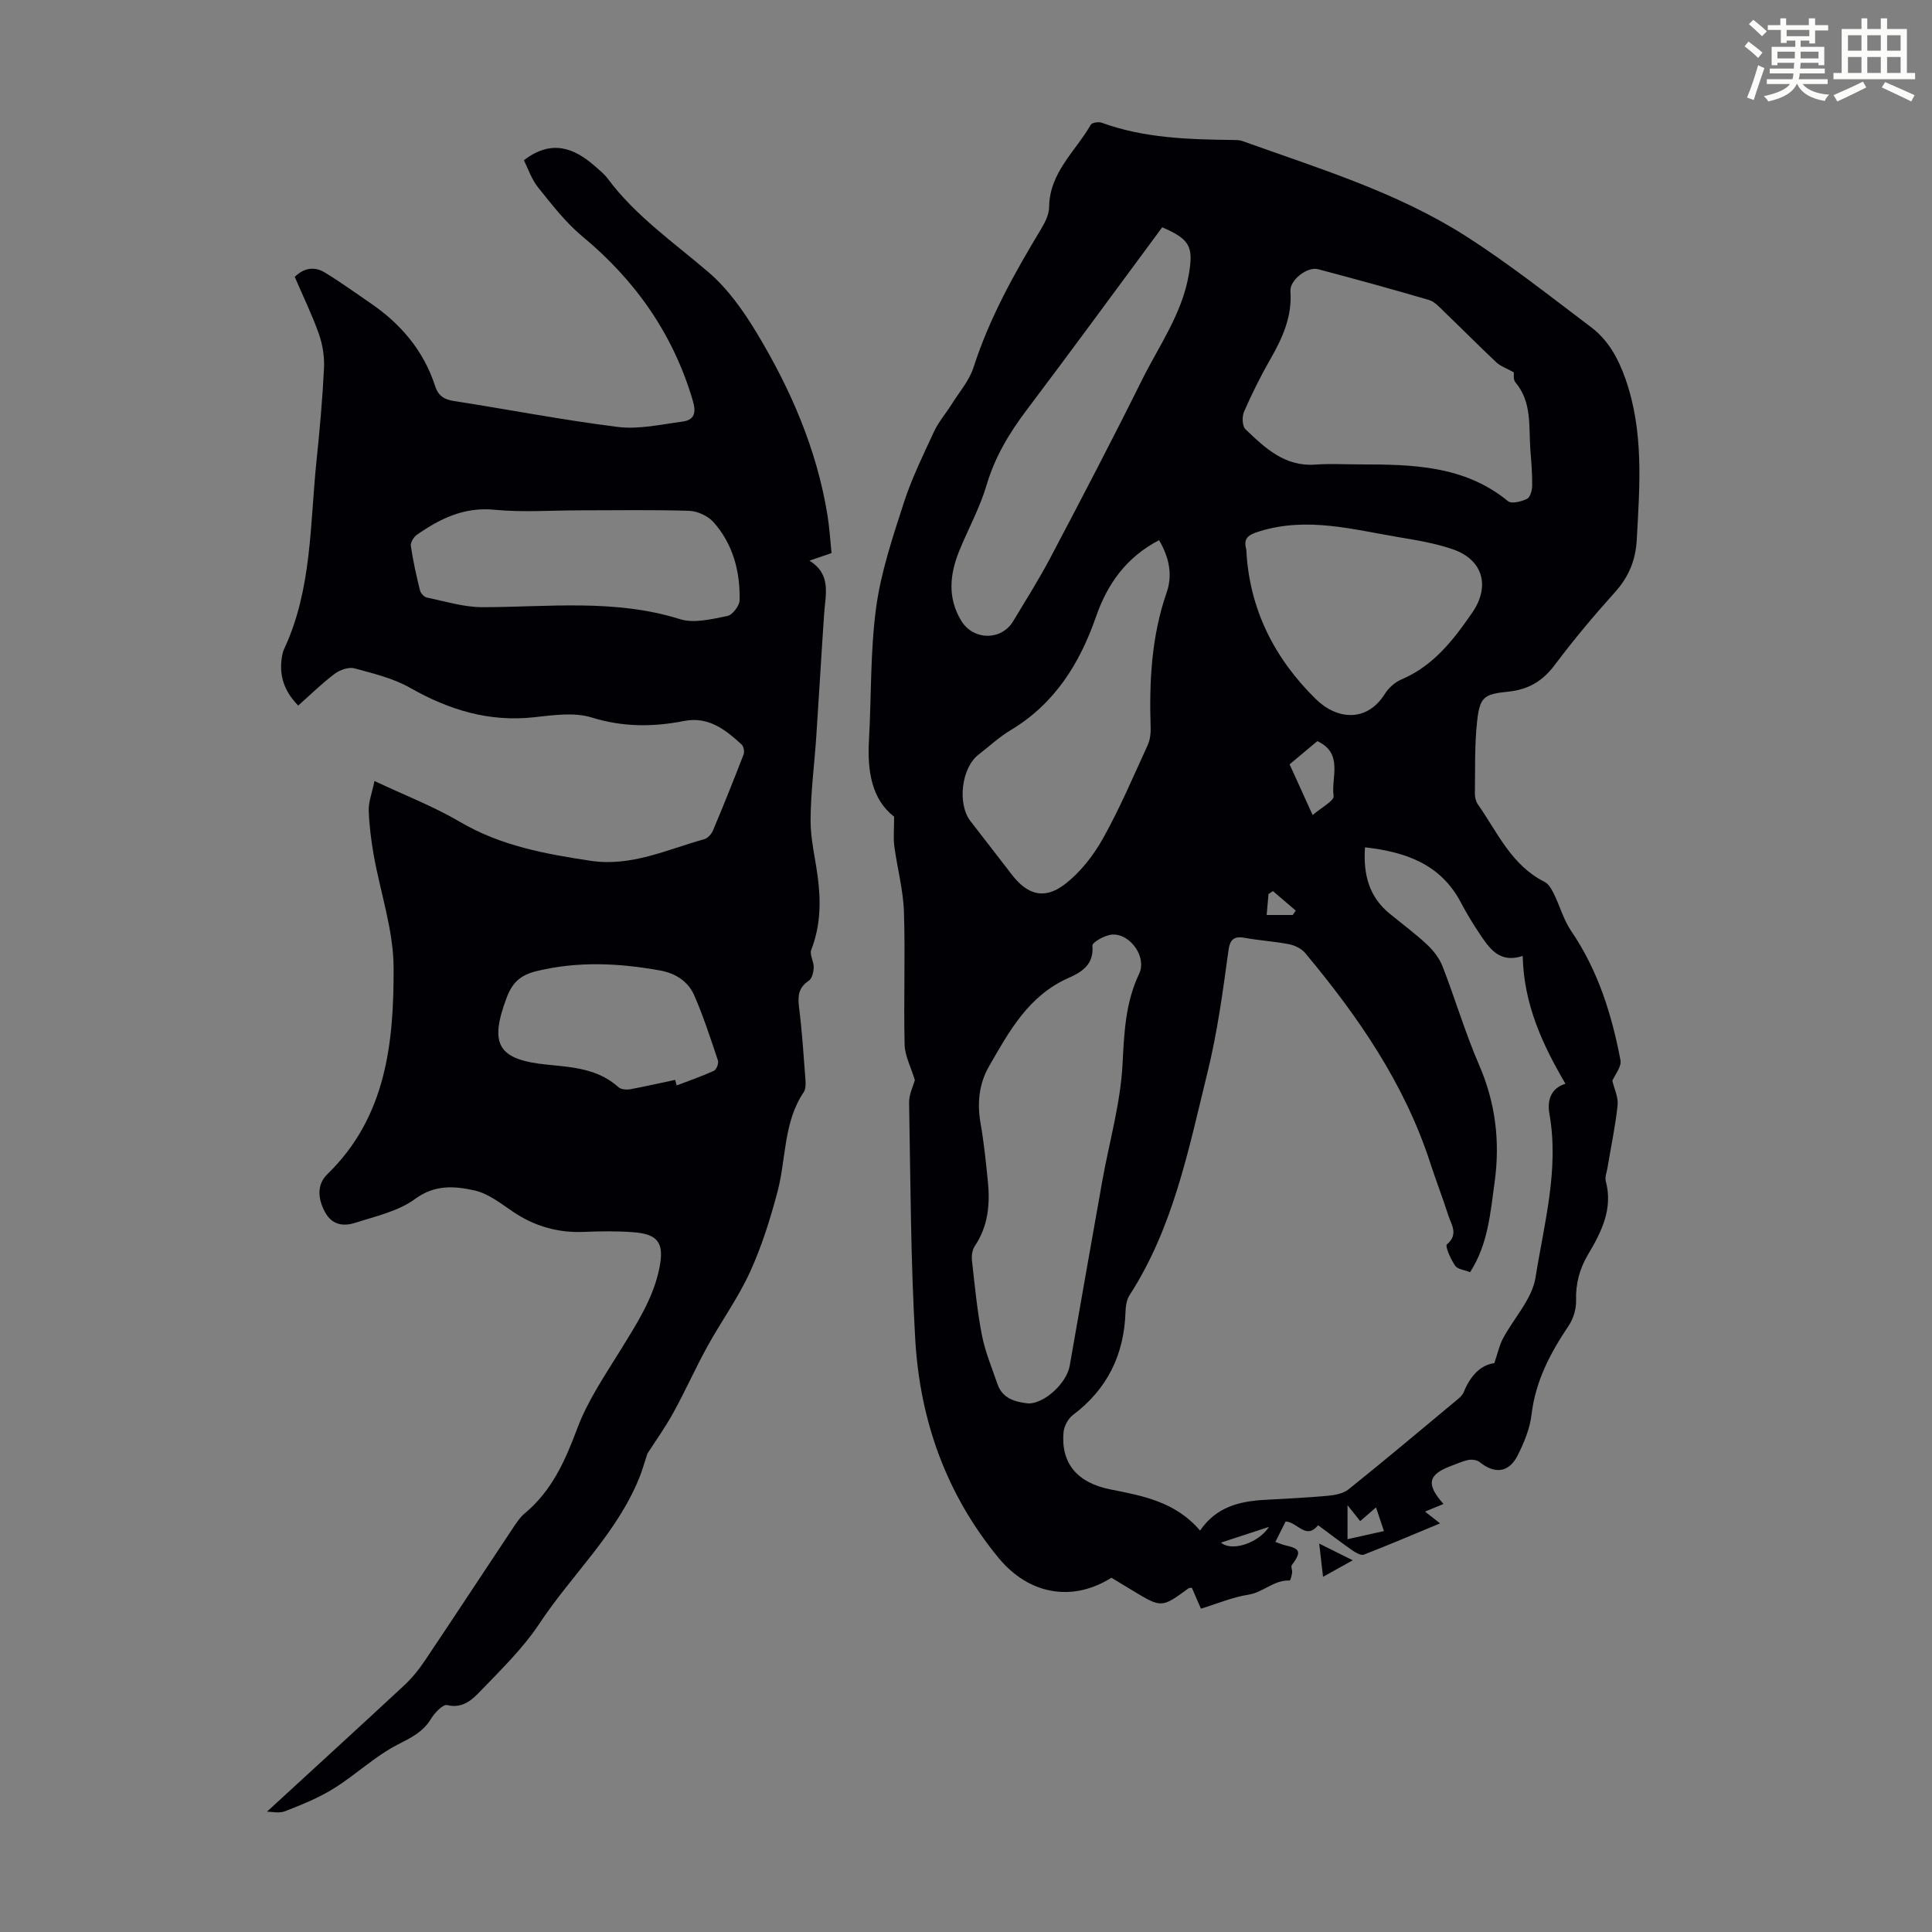 <svg enable-background="new 0 0 400 400" viewBox="0 0 400 400" xmlns="http://www.w3.org/2000/svg"><rect x="0" y="0" width="400" height="400" fill="#808080" stroke="none"/><path d="m361.2 9.6.8-1c.9.7 1.9 1.4 2.9 2.3l-.9 1.1c-1-1-2-1.8-2.8-2.4zm.5 10.6c.9-2.1 1.6-4.3 2.3-6.7.4.2.8.4 1.3.6-.7 2.1-1.5 4.3-2.2 6.6zm.4-15.2.9-.9c1 .8 2 1.6 2.8 2.4l-1 1c-.9-.9-1.8-1.7-2.7-2.5zm12.5-1.2h1.2v1.4h2.7v1.1h-2.7v2.7h-1.2v-.6h-1.8v1.3h4.9v3.8h-1.2v-.5h-3.7c0 .4-.1.9-.1 1.2h5.1v1h-5.2c0 .5-.1.9-.2 1.2h6v1h-5.2c1.1 1.3 2.9 2 5.5 2.2-.4.4-.7.8-.9 1.3-2.9-.5-4.8-1.6-5.7-3.5h-.1c-.8 1.7-2.7 2.9-5.9 3.6-.2-.4-.6-.8-.9-1.1 2.8-.6 4.6-1.4 5.4-2.5h-4.8v-1h5.3c.1-.3.2-.7.2-1.2h-4.9v-1h5c0-.4 0-.8.1-1.2h-3.5v.5h-1.2v-3.8h4.9v-1.3h-1.8v.5h-1.2v-2.7h-2.7v-1h2.6v-1.4h1.2v1.4h4.7v-1.4zm-6.6 8.3h3.6c0-.4 0-.9 0-1.4h-3.6zm1.9-4.6h4.7v-1.3h-4.7zm6.6 3.2h-3.7v1.4h3.7z" fill="#fbfcfa"/><path d="m385.3 3.8h1.3v2.2h2.8v-2.2h1.3v2.2h4.1v9.1h1.7v1.3h-16.9v-1.3h1.7v-9.1h4.1v-2.2zm.4 13.1.7 1.2c-1.8.9-3.8 1.9-6 2.9-.2-.4-.5-.8-.8-1.3 2.3-1 4.3-1.9 6.1-2.8zm-3.1-6.4h2.8v-3.2h-2.8zm0 4.6h2.8v-3.3h-2.8zm4-4.6h2.8v-3.2h-2.8zm0 4.6h2.8v-3.3h-2.8zm3.7 1.9c2.1.9 4.1 1.8 6.1 2.7l-.7 1.3c-2.2-1.1-4.2-2-6.1-2.9zm3.2-9.7h-2.8v3.2h2.8zm-2.8 7.8h2.8v-3.3h-2.8z" fill="#fbfcfa"/><g fill="#010105"><path d="m189.41 223.62c-.83-2.75-2.07-5.03-2.12-7.34-.22-9.17.16-18.36-.14-27.52-.15-4.53-1.39-9.02-1.99-13.55-.23-1.72-.04-3.5-.04-6.13-4.6-3.52-5.58-9.39-5.21-15.82.51-9.15.26-18.39 1.48-27.43.99-7.35 3.41-14.55 5.71-21.66 1.64-5.08 4.02-9.94 6.27-14.8.92-1.99 2.42-3.71 3.6-5.58 1.59-2.55 3.69-4.95 4.59-7.73 3.28-10.21 8.44-19.45 13.93-28.55.84-1.4 1.7-3.07 1.72-4.63.07-7.16 5.45-11.54 8.63-17.06.25-.44 1.61-.64 2.26-.41 8.78 3.2 17.93 3.45 27.11 3.57.67.01 1.38-.01 1.99.21 15.77 5.67 31.93 10.55 46.18 19.63 9.03 5.76 17.47 12.46 26.04 18.92 3.55 2.68 5.62 6.45 7.12 10.72 3.82 10.9 2.95 22.01 2.34 33.2-.24 4.41-1.68 7.8-4.58 11.02-4.34 4.82-8.52 9.81-12.41 15-2.53 3.38-5.52 5.11-9.7 5.53-4.98.49-5.81 1.16-6.36 6.05-.56 4.97-.39 10.03-.47 15.05-.01.74.2 1.62.61 2.21 4.06 5.8 6.94 12.61 13.8 16.05.85.43 1.48 1.54 1.93 2.46 1.26 2.55 2.02 5.41 3.6 7.73 5.54 8.13 8.4 17.25 10.2 26.74.26 1.35-1.15 3.02-1.68 4.26.39 1.67 1.26 3.42 1.09 5.05-.47 4.39-1.39 8.73-2.12 13.09-.15.88-.54 1.84-.33 2.63 1.53 5.75-.9 10.54-3.67 15.2-1.77 2.98-2.58 6.04-2.48 9.53.05 1.75-.57 3.78-1.55 5.24-3.79 5.63-6.85 11.43-7.67 18.36-.34 2.92-1.55 5.85-2.9 8.51-1.79 3.55-4.75 3.85-7.83 1.35-.54-.44-1.56-.59-2.28-.46-1.19.22-2.33.76-3.48 1.18-4.93 1.81-5.45 3.78-1.74 7.94-1.28.53-2.43 1.01-3.82 1.58.93.73 1.77 1.39 3.11 2.44-5.45 2.26-10.58 4.45-15.78 6.47-.59.23-1.67-.39-2.35-.86-2.38-1.66-4.69-3.43-7.12-5.23-2.52 3.11-4.22-.61-6.72-.78-.65 1.29-1.32 2.63-2.13 4.24.85.3 1.42.55 2.02.69 3.2.73 3.4 1.37 1.39 4.11-.24.33.13 1.05.06 1.58-.08.57-.36 1.62-.51 1.61-3.23-.16-5.46 2.45-8.53 2.93-3.27.51-6.42 1.85-9.84 2.9-.66-1.52-1.27-2.93-1.88-4.33-.26.04-.52 0-.68.11-5.6 4.1-5.59 4.1-11.73.38-1.43-.87-2.86-1.73-4.24-2.57-8.12 5.13-17.12 3.46-23.33-4.06-10.87-13.17-16.32-28.51-17.29-45.3-.94-16.29-.98-32.64-1.27-48.96-.04-1.75.86-3.49 1.19-4.71zm59.05 93.27c3.37-4.93 8.16-6.06 13.35-6.36 4.35-.25 8.71-.44 13.05-.84 1.5-.14 3.25-.46 4.36-1.35 7.59-6.09 15.05-12.36 22.53-18.59.51-.42 1.05-.93 1.29-1.51 1.33-3.28 3.44-5.65 6.34-6.01.72-2.11 1.05-3.72 1.79-5.1 2.25-4.23 6.03-8.17 6.74-12.61 1.77-11.18 4.92-22.37 2.88-33.91-.56-3.19.61-5.4 3.32-6.23-4.79-8.17-8.64-16.5-8.85-26.46-4.88 1.61-6.96-1.66-9.04-4.77-1.37-2.04-2.63-4.16-3.78-6.33-4.18-7.91-11.37-10.43-19.83-11.39-.39 5.57.81 10.21 5.09 13.72 2.6 2.13 5.31 4.13 7.76 6.42 1.32 1.24 2.55 2.82 3.2 4.49 2.63 6.77 4.69 13.77 7.57 20.42 3.41 7.86 4.37 15.85 3.22 24.24-.88 6.41-1.37 12.9-5.08 18.67-1.13-.46-2.57-.58-3.1-1.34-.91-1.32-2.13-4.05-1.7-4.41 2.47-2.11.9-4.09.27-6.05-1.15-3.62-2.54-7.16-3.71-10.78-5.33-16.46-14.96-30.37-25.89-43.48-.76-.91-2.13-1.59-3.32-1.83-3.07-.6-6.21-.78-9.29-1.34-2.22-.41-3 .49-3.28 2.54-1.17 8.58-2.31 17.09-4.41 25.59-3.91 15.89-7.03 31.87-16.1 45.9-.61.95-.78 2.31-.82 3.49-.29 8.82-3.77 15.93-10.89 21.29-.99.74-1.81 2.28-1.93 3.52-.6 6.39 2.78 10.5 9.67 11.87 6.73 1.34 13.48 2.54 18.59 8.53zm-35.56-26.32c3.32.05 7.94-4.18 8.57-7.8 2.24-12.77 4.47-25.53 6.75-38.29 1.43-8.01 3.75-15.96 4.18-24.02.35-6.56.57-12.81 3.45-18.86 1.61-3.4-1.76-8.28-5.53-8.11-1.49.07-4.21 1.61-4.15 2.29.34 3.94-2.19 5.47-4.98 6.71-8.26 3.66-12.29 11.08-16.45 18.33-2.04 3.56-2.46 7.56-1.73 11.72.7 3.96 1.1 7.97 1.51 11.98.49 4.77.08 9.36-2.73 13.51-.54.8-.66 2.09-.54 3.11.58 5.11 1.06 10.24 2.04 15.28.68 3.46 2.07 6.78 3.23 10.14 1.03 3 3.61 3.69 6.38 4.01zm100.52-213.48c-1.55-.86-2.77-1.27-3.62-2.07-3.67-3.45-7.2-7.03-10.83-10.51-.95-.92-1.95-2.07-3.14-2.41-7.61-2.24-15.26-4.33-22.92-6.36-2.25-.6-5.91 2.25-5.74 4.55.38 5.31-1.69 9.78-4.23 14.21-1.99 3.47-3.78 7.08-5.38 10.75-.44 1.01-.37 2.97.3 3.62 4.03 3.86 8.11 7.76 14.42 7.32 3.12-.22 6.26-.04 9.39-.04 10.81.01 21.54.22 30.56 7.62.73.6 2.77.07 3.93-.49.66-.32 1.05-1.78 1.06-2.72.03-2.45-.17-4.91-.37-7.37-.38-4.82.41-9.89-3.12-14.06-.47-.57-.27-1.7-.31-2.04zm-73.45 34.75c-6.78 3.52-10.7 9.07-13.04 15.81-3.39 9.76-8.58 18.07-17.7 23.53-2.38 1.43-4.45 3.37-6.66 5.08-3.51 2.72-4.4 10.17-1.66 13.72 2.87 3.71 5.73 7.43 8.61 11.14 3.17 4.1 6.65 5.19 10.84 2.03 3.24-2.45 5.99-5.97 8-9.56 3.48-6.21 6.27-12.82 9.25-19.31.48-1.05.66-2.35.62-3.53-.31-9.54.14-18.96 3.32-28.1 1.26-3.64.52-7.25-1.58-10.81zm.65-64.78c-9.4 12.7-18.64 25.35-28.07 37.84-3.6 4.77-6.56 9.69-8.28 15.51-1.38 4.68-3.79 9.05-5.65 13.6-1.99 4.87-2.48 9.77.39 14.5 2.48 4.1 8.3 4.17 10.74.13 2.65-4.4 5.4-8.76 7.79-13.3 6.41-12.16 12.78-24.35 18.89-36.66 3.56-7.16 8.35-13.78 9.72-21.96.95-5.63.25-7.17-5.53-9.66zm17.41 66.71c.6 12.36 5.86 22.59 14.4 30.97 4.39 4.3 10.58 4.86 14.31-1.11.78-1.24 2.11-2.41 3.46-2.98 6.61-2.82 10.74-8.18 14.62-13.82 3.78-5.5 2.19-10.98-4.07-13.12-3.56-1.22-7.35-1.86-11.09-2.48-9.52-1.59-18.96-4.26-28.78-1.26-2.49.75-3.5 1.44-2.85 3.8zm14.71 39.67c-1.87 1.56-3.79 3.18-5.74 4.81 1.57 3.46 3.02 6.64 4.77 10.5 1.78-1.55 4.48-2.95 4.34-3.94-.56-3.84 2.11-8.81-3.37-11.37zm6.25 158.2v7.03c2.64-.59 5-1.12 7.54-1.68-.57-1.7-1.07-3.19-1.64-4.89-1.37 1.18-2.32 2-3.28 2.83-.83-1.06-1.51-1.91-2.62-3.29zm-15.44-127.15c-.31.2-.61.41-.92.61-.12 1.38-.24 2.77-.38 4.34h5.4c.21-.3.42-.61.62-.91-1.57-1.34-3.14-2.69-4.72-4.04zm-10.76 134.89c2.17 1.91 7.7.17 9.95-3.26-3.64 1.19-6.61 2.17-9.95 3.26z"/><path d="m77.53 161.7c6.35 2.99 12.28 5.27 17.68 8.45 8.44 4.97 17.65 6.65 27.09 8.07 8.44 1.26 15.78-2.34 23.47-4.46.74-.2 1.53-1.06 1.84-1.81 2.2-5.21 4.3-10.46 6.34-15.74.22-.57.02-1.68-.41-2.07-3.34-3.07-6.86-5.86-11.89-4.87-6.43 1.26-12.67 1.29-19.14-.72-3.64-1.13-7.98-.48-11.94-.05-9.32 1.02-17.59-1.51-25.62-6.07-3.52-2-7.65-3-11.61-4.06-1.2-.32-3.02.35-4.1 1.17-2.58 1.94-4.9 4.23-7.5 6.54-2.96-3.02-4.08-6.41-3.31-10.42.08-.44.2-.88.39-1.28 5.81-12.42 5.34-25.92 6.72-39.09.66-6.34 1.23-12.7 1.54-19.07.12-2.34-.28-4.85-1.05-7.06-1.41-3.99-3.28-7.81-5.01-11.84 1.89-1.84 4.04-2.2 6.14-.95 3.23 1.94 6.29 4.18 9.41 6.3 6.36 4.32 11.14 9.89 13.53 17.3.62 1.92 1.8 2.73 3.83 3.05 11.36 1.76 22.66 3.97 34.06 5.38 4.32.53 8.87-.53 13.28-1.11 2.59-.34 2.89-1.89 2.15-4.4-4.06-13.74-11.86-24.84-22.85-33.95-3.48-2.89-6.33-6.61-9.19-10.17-1.34-1.67-2.04-3.86-2.92-5.59 5.65-4.35 10.34-2.64 14.76 1.26.92.81 1.91 1.61 2.63 2.58 5.77 7.73 13.62 13.16 20.84 19.34 3.96 3.39 7.17 7.92 9.9 12.43 7.09 11.73 12.52 24.22 14.73 37.88.41 2.53.56 5.1.84 7.84-1.43.49-2.75.94-4.58 1.57 4.61 2.85 3.32 7.01 3.05 10.98-.58 8.48-1.06 16.98-1.63 25.46-.39 5.76-1.15 11.52-1.18 17.29-.02 3.87.95 7.75 1.47 11.63.69 5.17.61 10.23-1.33 15.21-.39.99.55 2.43.51 3.65-.03.95-.35 2.31-1.02 2.75-2.12 1.41-2.31 3.13-2.02 5.46.63 4.99.95 10.02 1.33 15.04.06.85.08 1.92-.36 2.57-4.21 6.25-3.61 13.71-5.41 20.55-1.5 5.67-3.27 11.35-5.7 16.67-2.45 5.36-5.97 10.23-8.83 15.42-2.47 4.48-4.55 9.18-7.02 13.67-1.75 3.17-3.87 6.13-5.39 8.5-.71 2.12-1.11 3.61-1.69 5.03-4.68 11.57-13.95 20.02-20.69 30.2-3.36 5.07-7.85 9.44-12.1 13.86-1.75 1.82-3.71 3.79-7 3-.86-.21-2.57 1.59-3.32 2.82-1.66 2.74-4.09 3.92-6.88 5.34-4.71 2.41-8.67 6.24-13.21 9.07-3.16 1.98-6.68 3.39-10.16 4.75-1.24.48-2.82.08-3.72.08 9.4-8.64 18.93-17.34 28.39-26.13 1.62-1.5 3.05-3.27 4.28-5.11 6.11-9.1 12.12-18.27 18.19-27.39.74-1.11 1.5-2.29 2.51-3.13 5.62-4.68 8.38-10.92 10.89-17.64 2.16-5.76 5.77-11.02 9.03-16.32 3.29-5.35 6.7-10.58 7.96-16.87 1.02-5.12-.23-7-5.49-7.38-3.34-.24-6.72-.21-10.07-.06-5.46.24-10.35-1.17-14.87-4.25-2.48-1.69-5.04-3.7-7.85-4.33-4.1-.91-8.2-1.27-12.33 1.77-3.46 2.54-8.11 3.56-12.35 4.92-2.42.78-4.82.52-6.3-2.24-1.49-2.78-1.68-5.69.49-7.8 12.22-11.85 13.79-27.26 13.73-42.78-.03-7.78-2.74-15.54-4.12-23.33-.54-3.07-.93-6.19-1.03-9.3-.04-1.68.65-3.38 1.19-6.01zm42.65-56.04c-5.93 0-11.91.45-17.79-.12-6.31-.62-11.29 1.84-16.1 5.2-.66.46-1.33 1.6-1.23 2.3.46 3.09 1.14 6.15 1.89 9.19.15.6.86 1.37 1.43 1.49 3.8.78 7.64 1.99 11.47 1.99 13.7-.01 27.43-1.76 40.94 2.48 2.93.92 6.58-.02 9.79-.65 1.07-.21 2.53-2.12 2.55-3.28.12-5.96-1.37-11.6-5.4-16.15-1.15-1.29-3.31-2.29-5.05-2.35-7.5-.24-15-.1-22.5-.1zm19.6 117.92c.11.38.21.76.32 1.15 2.58-.99 5.21-1.89 7.72-3.04.52-.24 1.02-1.55.82-2.13-1.52-4.54-3-9.11-4.91-13.49-1.26-2.89-3.87-4.57-7.06-5.14-8.54-1.54-17.02-1.96-25.61.14-3.35.82-4.99 2.37-6.17 5.51-3.63 9.68-1.84 12.85 8.53 13.86 5.24.51 10.44.87 14.64 4.66.52.47 1.65.55 2.42.42 3.11-.58 6.2-1.29 9.3-1.94z"/><path d="m273.13 319.59c2.45 1.22 4.34 2.16 6.94 3.45-2.3 1.28-4.1 2.28-6.15 3.42-.3-2.56-.51-4.44-.79-6.87z"/></g></svg>